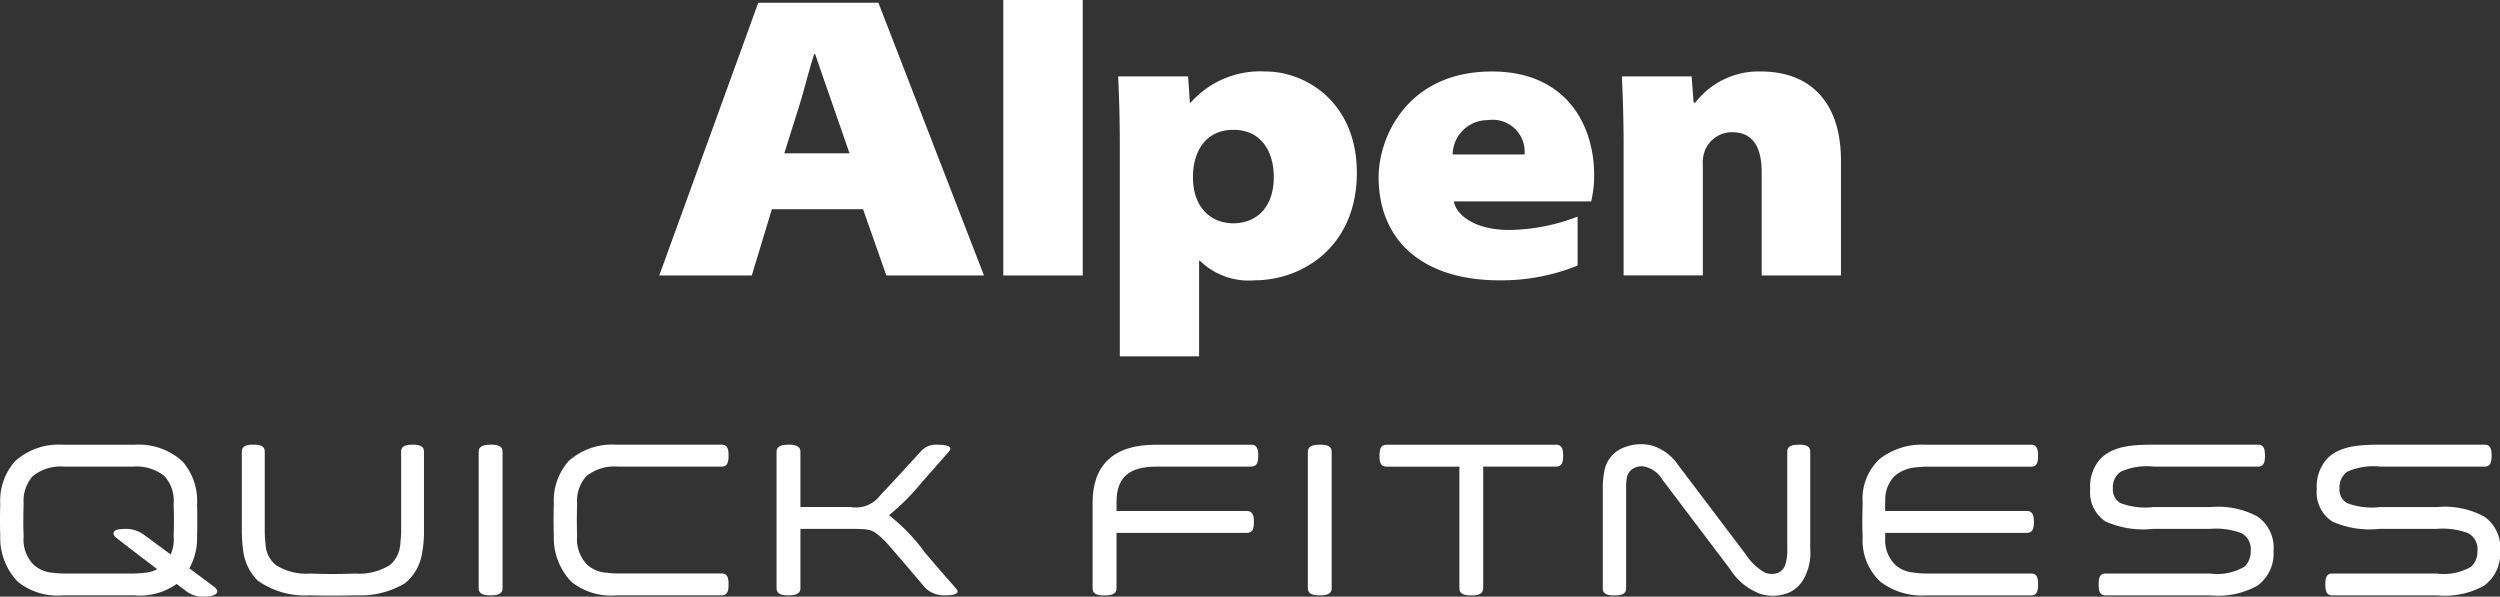 <svg xmlns="http://www.w3.org/2000/svg" viewBox="0 0 181.008 43.2"><rect x="0" y="0" width="181.008" height="43.2" fill="#333333" stroke="none"/><defs><style>.a{fill:#fff;}</style></defs><title>logo</title><path class="a" d="M55.889,15.139l-1.456,4.805h-6.7L54.9.2h8.7l7.644,19.745h-7.07l-1.688-4.8h-6.59M61.507,11.1,60.3,7.616c-.406-1.121-.878-2.555-1.282-3.7h-.072c-.373,1.141-.711,2.575-1.07,3.724L56.786,11.1Z"/><rect class="a" x="72.643" width="5.75" height="19.945"/><path class="a" d="M81.078,10.542c0-2.055-.06-3.718-.121-5.012h5.066l.127,1.9h.06a6.709,6.709,0,0,1,5.41-2.254c2.986,0,6.62,2.283,6.62,7.329,0,5.357-3.94,7.791-7.413,7.791a5.049,5.049,0,0,1-3.943-1.411h-.065V25.8H81.078V10.542m8.174,5.628c1.8,0,2.975-1.231,2.975-3.349,0-1.846-.908-3.42-2.917-3.42h-.019c-2,0-2.918,1.574-2.918,3.42,0,2.118,1.2,3.349,2.984,3.349Z"/><path class="a" d="M105.261,14.583c.207,1.084,1.665,2.067,4,2.067a14.139,14.139,0,0,0,4.962-.967V19.23a14.772,14.772,0,0,1-5.648,1.067c-5.6,0-8.759-2.9-8.759-7.476,0-2.842,2.041-7.645,8.206-7.645,5.359,0,7.4,3.84,7.4,7.507a8.191,8.191,0,0,1-.216,1.9h-9.94m5.118-3.4a2.316,2.316,0,0,0-2.64-2.487,2.535,2.535,0,0,0-2.569,2.487Z"/><path class="a" d="M117.555,10.542c0-2.055-.067-3.718-.124-5.012h5.047l.147,1.9h.121a5.776,5.776,0,0,1,4.738-2.255c3.59,0,5.807,2.227,5.807,6.45v8.318h-5.74V12.453c0-1.883-.706-2.88-2.127-2.88a2.1,2.1,0,0,0-2.008,1.4,2.463,2.463,0,0,0-.125.967v8h-5.736Z"/><path class="a" d="M163.437,37.39a6.035,6.035,0,0,0-3.367-.679h-4.137a5.1,5.1,0,0,1-2.416-.29,1.125,1.125,0,0,1-.537-1.058,1.348,1.348,0,0,1,.581-1.216,4.606,4.606,0,0,1,2.372-.364h7.558c.437,0,.5-.359.5-.792s-.062-.794-.5-.794h-7.619c-1.606,0-2.881.132-3.754.979a2.954,2.954,0,0,0-.78,2.22,2.52,2.52,0,0,0,1.11,2.361,6.678,6.678,0,0,0,3.424.537H160a5.23,5.23,0,0,1,2.289.309,1.311,1.311,0,0,1,.668,1.306,1.467,1.467,0,0,1-.452,1.122,3.9,3.9,0,0,1-2.5.493h-7.556c-.436,0-.5.349-.5.785s.062.8.5.8h7.622a5.846,5.846,0,0,0,3.364-.7,2.851,2.851,0,0,0,1.173-2.5,2.736,2.736,0,0,0-1.17-2.519"/><path class="a" d="M179.844,37.39a6.035,6.035,0,0,0-3.367-.679h-4.136a5.092,5.092,0,0,1-2.415-.29,1.11,1.11,0,0,1-.537-1.058,1.369,1.369,0,0,1,.572-1.216,4.652,4.652,0,0,1,2.38-.364H179.9c.437,0,.5-.359.5-.792s-.061-.794-.5-.794h-7.619c-1.611,0-2.887.132-3.759.979a2.973,2.973,0,0,0-.779,2.22,2.521,2.521,0,0,0,1.116,2.361,6.671,6.671,0,0,0,3.422.537h4.134a5.229,5.229,0,0,1,2.286.309,1.31,1.31,0,0,1,.673,1.306,1.48,1.48,0,0,1-.455,1.122,3.9,3.9,0,0,1-2.5.493h-7.556c-.437,0-.5.349-.5.785s.066.8.5.8h7.62a5.86,5.86,0,0,0,3.367-.7,2.847,2.847,0,0,0,1.164-2.5,2.717,2.717,0,0,0-1.164-2.519"/><path class="a" d="M137.207,34.44a2.677,2.677,0,0,1,1.516-.6c.176-.022.526-.052.721-.052h7.619c.438,0,.5-.36.5-.793s-.061-.794-.5-.794H139.4a4.936,4.936,0,0,0-3.3,1.025,3.922,3.922,0,0,0-1.237,3.164c-.034,1.224-.037,1.552,0,2.529a4.061,4.061,0,0,0,1.291,3.206,4.952,4.952,0,0,0,3.248.985h7.661c.438,0,.5-.362.5-.8s-.061-.785-.5-.785h-7.619a6.533,6.533,0,0,1-.966-.08,2.191,2.191,0,0,1-1.253-.551,2.486,2.486,0,0,1-.73-1.921c0-.089,0-.172,0-.39h10.259c.437,0,.507-.35.507-.785s-.07-.8-.507-.8H136.492c0-.342-.012-.481.009-.748a2.4,2.4,0,0,1,.706-1.814"/><path class="a" d="M90.593,32.2H83.644c-3.03,0-4.537,1.486-4.537,4.189V42.6c0,.446.432.51.867.51s.865-.064.865-.51V38.583h9.447c.437,0,.5-.35.5-.785s-.068-.8-.5-.8H80.839v-.616c0-1.826.885-2.6,2.946-2.6h6.808c.441,0,.507-.36.507-.793s-.066-.794-.507-.794"/><path class="a" d="M95.551,32.2c-.434,0-.858.064-.858.506v9.9c0,.429.424.5.858.5s.867-.072.867-.5V32.7c0-.442-.419-.506-.867-.506"/><path class="a" d="M112.668,32.2H100.387c-.443,0-.508.353-.508.794s.065.793.508.793h5.277V42.6c0,.446.425.51.86.51s.865-.064.865-.51V33.784h5.279c.443,0,.509-.36.509-.793s-.066-.794-.509-.794"/><path class="a" d="M130.25,32.2c-.443,0-.847.064-.847.506v7.022a3.436,3.436,0,0,1-.153,1.194.973.973,0,0,1-.5.544,1.271,1.271,0,0,1-1-.028,3.9,3.9,0,0,1-1.318-1.256l-4.932-6.518a3.53,3.53,0,0,0-1.875-1.4,3.254,3.254,0,0,0-2.07.147,2.222,2.222,0,0,0-1.408,1.791,6.081,6.081,0,0,0-.1,1.025V42.6c0,.446.4.51.843.51s.846-.064.846-.51V35.265a3.481,3.481,0,0,1,.049-.66.97.97,0,0,1,.5-.7,1.156,1.156,0,0,1,.8-.119,2.054,2.054,0,0,1,1.3.974l4.88,6.453a4.434,4.434,0,0,0,2.106,1.754,3.039,3.039,0,0,0,2.189-.075,2.315,2.315,0,0,0,.991-.9,3.862,3.862,0,0,0,.516-2.271V32.7c0-.442-.4-.506-.839-.506"/><path class="a" d="M29.856,32.2c-.433,0-.812.064-.812.506v5.836c0,.208-.042.643-.057.783a2.236,2.236,0,0,1-.722,1.561,4.153,4.153,0,0,1-2.531.642c-1.241.042-2.107.042-3.257,0a4.131,4.131,0,0,1-2.489-.606,2.041,2.041,0,0,1-.76-1.506c-.023-.215-.059-.606-.059-.874V32.7c0-.442-.385-.506-.821-.506s-.839.064-.839.506v5.76a11.751,11.751,0,0,0,.09,1.348,3.69,3.69,0,0,0,1.054,2.221,5.845,5.845,0,0,0,3.752,1.074c.863.028,2.514.028,3.4,0a6.279,6.279,0,0,0,3.51-.869,3.5,3.5,0,0,0,1.249-2.2,8.1,8.1,0,0,0,.133-1.4V32.7c0-.442-.4-.506-.841-.506"/><path class="a" d="M42.461,34.471a3.222,3.222,0,0,1,2.277-.687H52.25c.437,0,.5-.36.5-.793s-.063-.794-.5-.794H44.629a4.724,4.724,0,0,0-3.458,1.185A4.327,4.327,0,0,0,40.1,36.516c-.024.489-.027,1.7,0,2.267a4.578,4.578,0,0,0,1.278,3.348,4.6,4.6,0,0,0,3.256.975H52.25c.437,0,.5-.362.5-.8s-.063-.785-.5-.785H44.738a6.5,6.5,0,0,1-.812-.053,2.333,2.333,0,0,1-1.387-.558,2.615,2.615,0,0,1-.754-2.094c-.03-.768-.021-1.755,0-2.343a2.668,2.668,0,0,1,.676-2.006"/><path class="a" d="M4.659,41.524a6.531,6.531,0,0,1-.811-.052,2.322,2.322,0,0,1-1.384-.558,2.586,2.586,0,0,1-.751-2.094c-.037-.768-.025-1.754,0-2.344a2.673,2.673,0,0,1,.666-2.006,3.243,3.243,0,0,1,2.28-.686H9.626a3.247,3.247,0,0,1,2.281.686,2.669,2.669,0,0,1,.664,2.006c.024.59.036,1.576,0,2.344a2.606,2.606,0,0,1-.745,2.094,2.371,2.371,0,0,1-1.391.558,6.45,6.45,0,0,1-.809.052Zm5.075,1.582a4.608,4.608,0,0,0,3.254-.975,4.569,4.569,0,0,0,1.281-3.348c.025-.568.019-1.778,0-2.266a4.348,4.348,0,0,0-1.079-3.134A4.716,4.716,0,0,0,9.734,32.2H4.552A4.713,4.713,0,0,0,1.1,33.383,4.317,4.317,0,0,0,.018,36.517c-.023.488-.025,1.7,0,2.266A4.572,4.572,0,0,0,1.3,42.131a4.609,4.609,0,0,0,3.257.975Z"/><path class="a" d="M35.52,32.2c-.437,0-.862.064-.862.506v9.9c0,.429.425.5.862.5s.868-.072.868-.5V32.7c0-.442-.424-.506-.868-.506"/><path class="a" d="M8.852,38.308c-.784,0-.709.412-.455.614.512.409,4.612,3.541,4.954,3.775a2.011,2.011,0,0,0,1.464.5c.89,0,1.14-.364.7-.7-.392-.3-4.535-3.381-4.979-3.69a2.214,2.214,0,0,0-1.688-.5"/><path class="a" d="M57.083,32.2c-.434,0-.859.064-.859.506v9.9c0,.429.425.5.859.5s.87-.072.87-.5V32.7c0-.442-.427-.506-.87-.506"/><path class="a" d="M67.023,42.6a2,2,0,0,0,1.485.5c.442,0,1.088-.072.711-.5,0,0-1.125-1.257-2.244-2.584a13.4,13.4,0,0,0-2.607-2.712,16.569,16.569,0,0,0,2.406-2.42C67.474,34.1,68.7,32.7,68.7,32.7c.392-.441-.375-.5-.816-.5a1.453,1.453,0,0,0-1.229.5s-2.5,2.735-2.916,3.155a2.195,2.195,0,0,1-2.157.854H57.531c-.431,0-.5.355-.5.794s.072.789.5.789h4.052c1.511,0,1.625.047,2.478.869.29.282,2.962,3.441,2.962,3.441"/></svg>